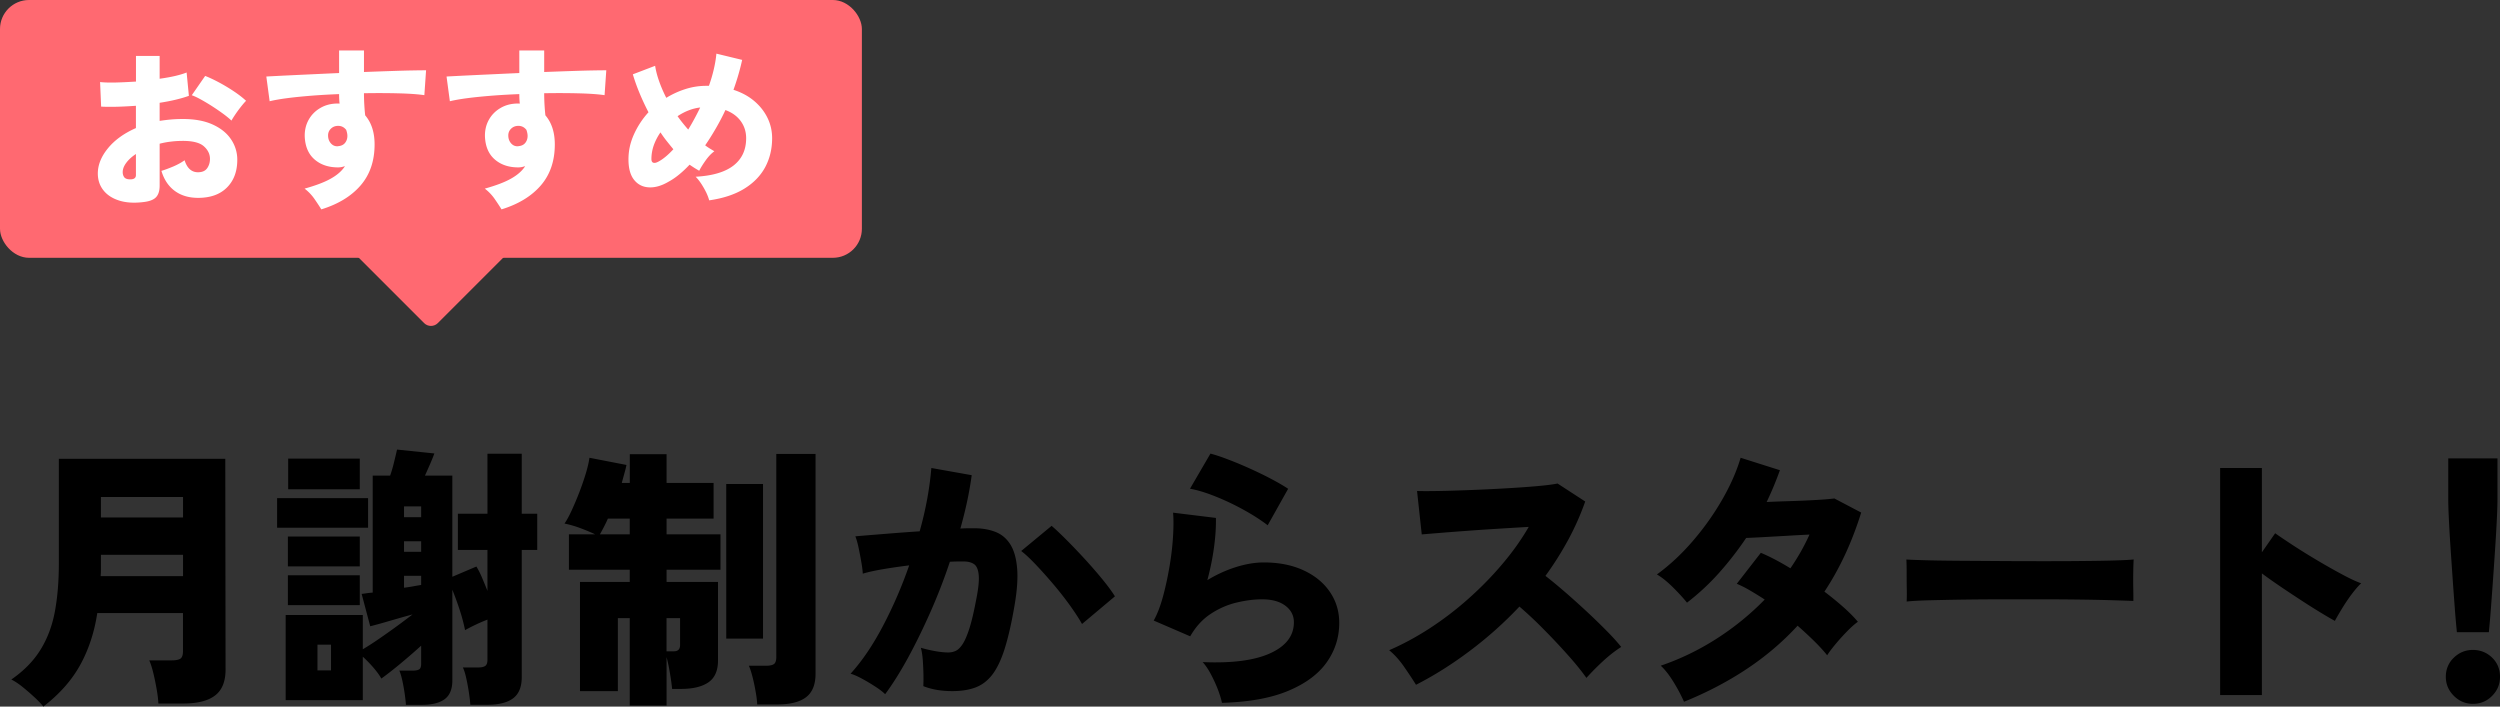 <svg id="_レイヤー_2" data-name="レイヤー 2" xmlns="http://www.w3.org/2000/svg" viewBox="0 0 452.09 127.78"><rect x="0" y="0" width="452.09" height="127.78" fill="#333333" stroke="none"/><defs><style>.cls-2{fill:#ff6971}</style></defs><g id="_要素" data-name="要素"><rect class="cls-2" width="155.86" height="46.62" rx="5.25" ry="5.25"/><path class="cls-2" d="M91.6 46 79.17 58.43c-.68.68-1.79.68-2.47 0L64.27 46"/><path d="M25.94 36.54c-1.68.21-3.14.12-4.38-.27-1.24-.39-2.19-1.01-2.86-1.86-.67-.85-1.01-1.86-1.01-3.04 0-1.53.6-3.04 1.81-4.53 1.21-1.49 2.9-2.72 5.08-3.68v-4.03c-1.13.08-2.23.14-3.3.17-1.07.03-2.07.03-2.99-.02l-.19-4.44c.76.08 1.7.11 2.85.08 1.14-.03 2.36-.09 3.64-.17v-4.63h4.28v4.12c2.1-.29 3.72-.67 4.88-1.13l.41 4.22c-1.45.52-3.21.94-5.29 1.26v3.27c.67-.1 1.35-.19 2.05-.25.69-.06 1.42-.09 2.17-.09 2.14 0 3.94.34 5.4 1.01 1.46.67 2.56 1.56 3.3 2.68a6.51 6.51 0 0 1 1.12 3.68c0 2.1-.62 3.77-1.87 5.02-1.25 1.25-2.99 1.87-5.21 1.87-1.66 0-3.06-.41-4.2-1.24-1.14-.83-1.96-2.04-2.44-3.64.63-.19 1.35-.46 2.16-.8.81-.35 1.48-.72 2.03-1.12.46 1.45 1.27 2.17 2.42 2.17.78 0 1.33-.25 1.67-.74.34-.49.5-1.05.5-1.68 0-.86-.37-1.62-1.1-2.27-.73-.65-1.99-.98-3.78-.98-.76 0-1.48.04-2.19.13-.7.08-1.38.21-2.03.38v7.59c0 .92-.22 1.62-.65 2.08-.43.46-1.19.76-2.28.88Zm-2.68-4.12c.88.08 1.32-.17 1.32-.76v-3.81c-.76.5-1.34 1.04-1.76 1.61-.42.57-.63 1.12-.63 1.67 0 .34.08.62.24.87.16.24.44.38.83.42Zm18.6-10.61c-.4-.38-.9-.79-1.5-1.23-.6-.44-1.24-.88-1.92-1.32-.68-.44-1.35-.84-2.01-1.21-.66-.37-1.24-.65-1.75-.83l2.42-3.49c.8.31 1.65.72 2.57 1.21.91.49 1.79 1.02 2.64 1.59.85.57 1.58 1.13 2.19 1.7-.29.29-.62.68-.99 1.15-.37.47-.7.93-1.01 1.39-.3.45-.52.8-.65 1.05ZM58.1 37.86c-.31-.52-.73-1.15-1.24-1.89a8.301 8.301 0 0 0-1.78-1.86c2.04-.57 3.63-1.17 4.78-1.83 1.15-.65 1.99-1.4 2.52-2.23-.21.06-.41.12-.61.16-.2.04-.41.06-.65.06-1.72 0-3.13-.48-4.23-1.43-1.1-.95-1.69-2.31-1.78-4.08-.04-1.13.19-2.16.69-3.07.5-.91 1.22-1.64 2.14-2.17.92-.54 1.97-.8 3.15-.8h.16c.06 0 .12.01.16.03-.06-.55-.09-1.12-.09-1.73-1.7.06-3.35.16-4.94.28-1.59.13-3.05.27-4.36.44-1.31.17-2.4.36-3.26.57l-.6-4.47c.67-.04 1.68-.09 3.02-.16 1.34-.06 2.9-.14 4.66-.22s3.59-.17 5.48-.25V9.12h4.5v3.9c1.68-.06 3.26-.12 4.75-.17 1.49-.05 2.8-.09 3.93-.11 1.13-.02 1.98-.03 2.55-.03l-.31 4.5c-1.15-.17-2.7-.28-4.64-.33-1.94-.05-4.03-.06-6.28-.02 0 .69.02 1.38.06 2.06.04.68.09 1.33.16 1.94 1.13 1.32 1.7 3.07 1.7 5.26 0 2.98-.84 5.45-2.52 7.4-1.68 1.95-4.05 3.4-7.11 4.34Zm3.05-11.43c.55-.04.96-.24 1.24-.58.28-.35.43-.77.43-1.27 0-.31-.07-.68-.22-1.1-.38-.48-.86-.72-1.45-.72-.52 0-.97.17-1.32.52-.36.35-.52.78-.5 1.31.02.55.2 1 .54 1.37.34.37.77.53 1.29.49Zm29.54 11.43c-.31-.52-.73-1.15-1.24-1.89a8.301 8.301 0 0 0-1.78-1.86c2.04-.57 3.63-1.17 4.78-1.83 1.15-.65 1.99-1.4 2.52-2.23-.21.06-.41.12-.61.16-.2.04-.41.06-.65.06-1.72 0-3.13-.48-4.23-1.43-1.1-.95-1.69-2.31-1.78-4.08-.04-1.13.19-2.16.69-3.07.5-.91 1.22-1.64 2.14-2.17.92-.54 1.97-.8 3.15-.8h.16c.06 0 .12.01.16.03-.06-.55-.09-1.12-.09-1.73-1.7.06-3.35.16-4.94.28-1.59.13-3.05.27-4.36.44-1.31.17-2.4.36-3.26.57l-.6-4.47c.67-.04 1.68-.09 3.02-.16 1.34-.06 2.9-.14 4.66-.22s3.59-.17 5.48-.25V9.12h4.5v3.9c1.68-.06 3.26-.12 4.75-.17 1.49-.05 2.8-.09 3.93-.11 1.13-.02 1.98-.03 2.55-.03l-.31 4.5c-1.15-.17-2.7-.28-4.64-.33-1.94-.05-4.03-.06-6.28-.02 0 .69.02 1.38.06 2.06.04.68.09 1.33.16 1.94 1.13 1.32 1.7 3.07 1.7 5.26 0 2.98-.84 5.45-2.52 7.4-1.68 1.95-4.05 3.4-7.11 4.34Zm3.05-11.43c.55-.04.96-.24 1.24-.58.28-.35.43-.77.43-1.27 0-.31-.07-.68-.22-1.1-.38-.48-.86-.72-1.45-.72-.52 0-.97.17-1.32.52-.36.35-.52.78-.5 1.31.02.55.2 1 .54 1.37.34.37.77.53 1.29.49Zm34.51 9.82c-.11-.42-.28-.89-.53-1.42-.25-.52-.55-1.04-.88-1.56-.34-.51-.68-.95-1.04-1.31 3.04-.17 5.32-.84 6.85-2.03 1.52-1.19 2.28-2.83 2.28-4.93 0-1.18-.33-2.21-.98-3.1-.65-.89-1.57-1.56-2.77-2-.52 1.13-1.1 2.23-1.72 3.3-.62 1.07-1.26 2.1-1.94 3.08.27.21.55.4.83.57.28.17.56.34.83.5-.52.38-1.04.91-1.54 1.61s-.9 1.33-1.2 1.92c-.29-.17-.58-.34-.87-.52-.28-.18-.57-.37-.87-.58-.59.63-1.2 1.21-1.83 1.73-.63.52-1.27.97-1.92 1.32-1.28.76-2.48 1.11-3.59 1.05-1.11-.05-2.01-.5-2.69-1.35-.68-.85-1.02-2.08-1.02-3.7s.33-3.06.99-4.53c.66-1.47 1.54-2.8 2.63-4a43.87 43.87 0 0 1-1.67-3.59 33.69 33.69 0 0 1-1.16-3.27l4.03-1.54c.13.84.36 1.76.71 2.75.35 1 .78 2.01 1.31 3.04 1.09-.67 2.25-1.2 3.48-1.59s2.48-.58 3.76-.58h.47c.36-1.01.65-2 .88-2.99.23-.99.39-1.93.47-2.83l4.66 1.13c-.38 1.74-.9 3.55-1.57 5.41 1.49.48 2.75 1.17 3.79 2.06 1.04.89 1.83 1.91 2.38 3.05.55 1.14.82 2.36.82 3.64 0 1.95-.43 3.71-1.27 5.27-.85 1.56-2.12 2.86-3.81 3.89-1.69 1.03-3.79 1.72-6.31 2.08ZM119 29.26c.86-.44 1.78-1.2 2.77-2.27-.4-.48-.8-.98-1.2-1.48-.4-.5-.78-1.03-1.13-1.57-.5.71-.9 1.48-1.2 2.3a7.51 7.51 0 0 0-.44 2.52c0 .36.11.58.33.66.22.08.51.03.87-.16Zm5.45-5.82c.78-1.28 1.5-2.61 2.17-4-.71.08-1.42.26-2.11.53s-1.35.62-1.98 1.04c.29.42.6.83.93 1.24.33.41.66.8.99 1.18Z" style="fill:#fff"/><path d="M7.85 127.78c-.43-.53-.99-1.12-1.68-1.75-.68-.63-1.39-1.24-2.12-1.83-.73-.58-1.4-1.02-2-1.32 2.27-1.57 4.02-3.36 5.27-5.38s2.12-4.32 2.6-6.9.72-5.48.72-8.68V82.97h30.1l.05 38.1c0 2.17-.63 3.73-1.9 4.7-1.27.97-3.18 1.45-5.75 1.45h-4.5c-.03-.7-.13-1.54-.3-2.53-.17-.98-.37-1.96-.6-2.92-.23-.97-.48-1.75-.75-2.35h4.05c.73 0 1.26-.1 1.57-.3.32-.2.48-.67.48-1.4v-6.85h-15.5c-.53 3.5-1.57 6.63-3.1 9.4-1.53 2.77-3.75 5.27-6.65 7.5Zm10.35-23.6h14.9v-3.85H18.25v2.68c0 .38-.02.77-.05 1.17Zm.05-10.6H33.1v-3.7H18.25v3.7Zm31.86 1.85v-5.35h16.45v5.35H50.11Zm23.3 32.05c-.03-.5-.11-1.16-.22-1.98-.12-.82-.26-1.62-.43-2.4-.17-.78-.35-1.39-.55-1.83h2.45c.53 0 .92-.08 1.15-.23.23-.15.35-.48.35-.98v-3.3c-1.13 1.03-2.35 2.09-3.65 3.17-1.3 1.08-2.48 2.01-3.55 2.78-.33-.6-.82-1.27-1.45-2s-1.27-1.38-1.9-1.95v7.85H51.66v-15.4h13.95v6.2c.9-.53 1.88-1.16 2.92-1.88 1.05-.72 2.11-1.47 3.18-2.25 1.07-.78 2.03-1.51 2.9-2.17-1.23.33-2.56.71-3.98 1.12-1.42.42-2.64.76-3.68 1.02l-1.55-5.85c.27-.03.57-.07.9-.12.33-.05.7-.09 1.1-.12V86.01h3.15c.27-.77.51-1.59.72-2.48.22-.88.39-1.62.53-2.23l6.75.7c-.23.63-.5 1.29-.8 1.98-.3.68-.6 1.36-.9 2.02h4.95v18.3l4.35-1.85c.33.53.67 1.19 1 1.97.33.78.67 1.59 1 2.43v-7.4H82.8V92.9h5.35V82.05h6.2V92.9h2.8v6.55h-2.8v23c0 1.77-.52 3.04-1.55 3.82-1.03.78-2.58 1.18-4.65 1.18h-3.1c-.03-.57-.12-1.29-.25-2.18-.13-.88-.29-1.75-.48-2.6-.18-.85-.39-1.51-.62-1.97h2.8c.57 0 .98-.09 1.25-.28.27-.18.4-.56.4-1.12v-7.25c-.7.27-1.4.57-2.1.9-.7.33-1.35.67-1.95 1a31.65 31.65 0 0 0-.98-3.68 55.61 55.61 0 0 0-1.32-3.62v16.4c0 1.57-.46 2.69-1.38 3.38-.92.68-2.29 1.03-4.12 1.03h-2.9Zm-21.35-25.05v-5.4h13v5.4h-13Zm0 7v-5.4h13v5.4h-13Zm.05-20.95v-5.55h12.95v5.55H52.11Zm5.3 32.75h2.45v-4.65h-2.45v4.65Zm15.65-27.7h3.1v-1.95h-3.1v1.95Zm0 6.25h3.1v-1.9h-3.1v1.9Zm0 6.5c.57-.07 1.12-.15 1.65-.25.53-.1 1.02-.18 1.45-.25v-1.65h-3.1v2.15Zm40.82 21.3v-15.8h-2.15v13.2h-6.85v-19.75h9v-2.2h-11v-6.4h4.75c-.83-.4-1.75-.78-2.75-1.15-1-.37-1.93-.63-2.8-.8.4-.57.83-1.36 1.3-2.38.47-1.02.93-2.11 1.38-3.27.45-1.17.84-2.31 1.18-3.42.33-1.12.55-2.06.65-2.83l6.7 1.3c-.1.47-.22.98-.38 1.53-.15.55-.31 1.12-.47 1.72h1.45v-5.2h6.65v5.2h8.5v6.45h-8.5v2.85h9.75v6.4h-9.75v2.2h9.3v14.2c0 1.83-.57 3.15-1.72 3.95-1.15.8-2.81 1.2-4.98 1.2h-1.6c-.07-.73-.19-1.66-.38-2.77-.18-1.12-.39-2.11-.62-2.98v8.75h-6.65Zm-5.4-30.95h5.4v-2.85h-3.95c-.23.53-.48 1.04-.73 1.52s-.49.93-.72 1.33Zm12.05 21.15h1.35c.73 0 1.1-.38 1.1-1.15v-4.85h-2.45v6Zm10.8-2.3V87.53h6.65v27.95h-6.65Zm5.6 11.9c-.03-.63-.12-1.39-.28-2.27-.15-.88-.33-1.76-.55-2.62-.22-.87-.44-1.57-.68-2.1h3.1c.67 0 1.14-.1 1.43-.3.28-.2.43-.62.43-1.25V82.09h7.1v39.75c0 1.97-.58 3.38-1.73 4.25-1.15.87-2.88 1.3-5.18 1.3h-3.65Zm23.13-1.85c-.4-.4-.98-.85-1.75-1.35-.77-.5-1.56-.98-2.38-1.42-.82-.45-1.52-.76-2.12-.93 2.07-2.27 4.02-5.14 5.85-8.62 1.83-3.48 3.42-7.14 4.75-10.97-1.6.2-3.14.42-4.62.67-1.48.25-2.74.52-3.77.83-.03-.57-.12-1.29-.28-2.18-.15-.88-.32-1.75-.5-2.6-.18-.85-.38-1.51-.57-1.97.73-.07 1.72-.15 2.95-.25 1.23-.1 2.61-.21 4.12-.33 1.52-.12 3.04-.23 4.57-.33a64.88 64.88 0 0 0 1.38-5.95c.35-1.93.59-3.77.73-5.5l7.3 1.3c-.4 3-1.08 6.22-2.05 9.65.53-.03 1.01-.05 1.43-.05h1.12c1.4 0 2.66.22 3.77.65 1.12.43 2.02 1.18 2.7 2.25.68 1.07 1.1 2.54 1.25 4.43.15 1.88-.04 4.27-.57 7.17-.53 3.03-1.12 5.52-1.75 7.48-.63 1.95-1.38 3.47-2.22 4.55-.85 1.08-1.86 1.84-3.03 2.27-1.17.43-2.55.65-4.15.65-2 0-3.75-.3-5.25-.9.03-.63.04-1.38.02-2.22-.02-.85-.06-1.7-.12-2.55-.07-.85-.18-1.57-.35-2.17.77.23 1.62.43 2.55.6.93.17 1.73.25 2.4.25.5 0 .96-.1 1.38-.3.42-.2.82-.6 1.22-1.2s.8-1.52 1.2-2.75c.4-1.23.8-2.9 1.2-5 .43-2.1.61-3.66.52-4.68-.08-1.02-.36-1.69-.82-2.02-.47-.33-1.08-.5-1.85-.5h-1.15c-.43 0-.9.02-1.4.05-1.03 3.1-2.21 6.14-3.53 9.12-1.32 2.98-2.68 5.75-4.07 8.3-1.4 2.55-2.77 4.73-4.1 6.52Zm35.6-12.7c-.5-.9-1.21-1.99-2.12-3.27-.92-1.28-1.93-2.58-3.05-3.9a83.588 83.588 0 0 0-3.22-3.6c-1.03-1.08-1.9-1.89-2.6-2.42l5.5-4.55c.7.6 1.58 1.43 2.65 2.5 1.07 1.07 2.17 2.22 3.3 3.45s2.19 2.45 3.18 3.65c.98 1.2 1.76 2.25 2.32 3.15l-5.95 5Zm25.32 14.3c-.13-.67-.38-1.46-.72-2.38-.35-.92-.77-1.83-1.25-2.75-.48-.92-.99-1.68-1.53-2.27 5.3.23 9.38-.3 12.23-1.6 2.85-1.3 4.27-3.17 4.27-5.6 0-1.23-.52-2.23-1.55-3s-2.43-1.15-4.2-1.15c-1.47 0-3.02.2-4.67.6-1.65.4-3.21 1.09-4.68 2.07-1.47.98-2.68 2.33-3.65 4.02l-6.6-2.85c.67-1.2 1.23-2.68 1.7-4.43.47-1.75.86-3.57 1.18-5.48.32-1.9.52-3.7.62-5.4.1-1.7.1-3.1 0-4.2l7.75.95c.03 1.6-.08 3.38-.35 5.35-.27 1.97-.67 3.93-1.2 5.9 1.7-1.03 3.44-1.82 5.23-2.38 1.78-.55 3.44-.82 4.97-.82 2.73 0 5.12.47 7.18 1.42s3.64 2.25 4.77 3.9c1.13 1.65 1.7 3.52 1.7 5.62 0 2.6-.75 4.97-2.25 7.1s-3.82 3.86-6.95 5.17c-3.13 1.32-7.13 2.04-12 2.18Zm8.25-32.15c-1.17-.9-2.59-1.82-4.27-2.75-1.68-.93-3.4-1.75-5.15-2.45s-3.29-1.17-4.62-1.4l3.7-6.35c.9.23 1.98.59 3.25 1.08 1.27.48 2.58 1.03 3.95 1.65 1.37.62 2.65 1.24 3.85 1.88 1.2.63 2.2 1.22 3 1.75l-3.7 6.6Zm26.83 28.85c-.6-.97-1.32-2.05-2.15-3.25-.83-1.2-1.73-2.2-2.7-3 2.47-1.07 4.92-2.39 7.35-3.97 2.43-1.58 4.76-3.36 6.97-5.33 2.22-1.97 4.26-4.05 6.12-6.25 1.87-2.2 3.47-4.45 4.8-6.75-1.7.1-3.52.21-5.45.33-1.93.12-3.82.24-5.65.38-1.83.13-3.48.26-4.95.38l-3.3.27-.85-7.85c.87.03 2.16.03 3.88 0 1.72-.03 3.62-.09 5.73-.17 2.1-.08 4.2-.18 6.3-.3 2.1-.12 4-.25 5.7-.4 1.7-.15 2.97-.31 3.8-.48l5 3.25c-.83 2.37-1.86 4.68-3.07 6.93a58.008 58.008 0 0 1-4.12 6.52c1.2.93 2.45 1.97 3.75 3.1 1.3 1.13 2.58 2.29 3.85 3.47 1.27 1.18 2.43 2.32 3.5 3.4 1.07 1.08 1.93 2.04 2.6 2.88-1.13.73-2.22 1.58-3.27 2.55-1.05.97-2.06 1.98-3.02 3.05-.87-1.23-1.99-2.62-3.38-4.17-1.38-1.55-2.84-3.1-4.38-4.65a70.57 70.57 0 0 0-4.35-4.08 70.403 70.403 0 0 1-8.98 8.02c-3.22 2.42-6.46 4.46-9.72 6.12Zm48.46 3.05c-.57-1.27-1.23-2.5-1.98-3.7-.75-1.2-1.49-2.13-2.22-2.8 3.53-1.2 6.9-2.83 10.1-4.88 3.2-2.05 6.1-4.41 8.7-7.08-.87-.57-1.73-1.1-2.58-1.6-.85-.5-1.67-.92-2.47-1.25l4.35-5.6c.8.33 1.66.74 2.58 1.22a46.3 46.3 0 0 1 2.77 1.58c.67-.97 1.29-1.97 1.88-3 .58-1.03 1.11-2.07 1.57-3.1-1.37.07-2.77.14-4.22.23-1.45.08-2.81.16-4.08.23s-2.32.12-3.15.15c-1.43 2.13-3.03 4.2-4.8 6.2s-3.73 3.83-5.9 5.5c-.73-.9-1.61-1.85-2.62-2.85-1.02-1-1.96-1.75-2.82-2.25 2.33-1.7 4.51-3.73 6.52-6.08 2.02-2.35 3.77-4.82 5.27-7.42s2.62-5.13 3.35-7.6l7.1 2.25c-.33.93-.7 1.88-1.1 2.85-.4.97-.83 1.93-1.3 2.9 1.43-.07 2.95-.12 4.55-.17 1.6-.05 3.09-.12 4.48-.2 1.38-.08 2.46-.17 3.22-.27l4.85 2.55c-1.67 5.37-3.88 10.13-6.65 14.3a57.4 57.4 0 0 1 3.43 2.8c1.05.93 1.93 1.82 2.62 2.65-.6.43-1.25 1.01-1.95 1.73s-1.38 1.46-2.02 2.23c-.65.77-1.18 1.47-1.58 2.1-.67-.83-1.46-1.7-2.38-2.6-.92-.9-1.91-1.82-2.97-2.75-2.73 2.97-5.82 5.59-9.28 7.88-3.45 2.28-7.21 4.24-11.27 5.88Zm40.27-18.1c.03-.6.04-1.38.02-2.35-.02-.97-.02-1.93-.02-2.9s-.02-1.75-.05-2.35c.47.03 1.48.08 3.05.12 1.57.05 3.48.08 5.75.1 2.27.02 4.73.03 7.38.05 2.65.02 5.31.03 7.98.03s5.17 0 7.52-.03c2.35-.02 4.36-.05 6.02-.1 1.67-.05 2.8-.11 3.4-.18-.03.53-.06 1.29-.07 2.27-.02.98-.02 1.96 0 2.93.02.97.02 1.73.02 2.3-.77-.03-1.95-.07-3.55-.12-1.6-.05-3.48-.09-5.65-.12-2.17-.03-4.48-.05-6.95-.05h-7.45c-2.5 0-4.89.02-7.17.05-2.28.03-4.31.08-6.08.12-1.77.05-3.15.12-4.15.23Zm56.69 16.9V84.63h7.55v15.25l2.4-3.45c.8.57 1.88 1.29 3.23 2.18 1.35.88 2.8 1.78 4.35 2.7 1.55.92 3.03 1.76 4.45 2.52 1.42.77 2.59 1.32 3.52 1.65-.53.5-1.11 1.17-1.73 2-.62.83-1.19 1.68-1.72 2.55-.53.87-.97 1.62-1.3 2.25-.73-.4-1.66-.94-2.77-1.62-1.12-.68-2.3-1.43-3.55-2.25-1.25-.82-2.48-1.63-3.68-2.45-1.2-.82-2.27-1.57-3.2-2.27v22h-7.55Zm45.71 1.6c-1.33 0-2.48-.48-3.45-1.45-.97-.97-1.45-2.12-1.45-3.45s.48-2.52 1.45-3.45c.97-.93 2.12-1.4 3.45-1.4s2.52.47 3.48 1.4c.95.93 1.42 2.08 1.42 3.45s-.47 2.48-1.42 3.45c-.95.97-2.11 1.45-3.48 1.45Zm-2.9-12.95c-.13-1.33-.27-2.88-.4-4.65-.13-1.77-.27-3.61-.4-5.52-.13-1.92-.26-3.78-.38-5.6-.12-1.82-.21-3.46-.28-4.92-.07-1.47-.1-2.62-.1-3.45v-7.3h8.9v7.3c0 .83-.03 1.98-.1 3.45-.07 1.47-.16 3.11-.28 4.92-.12 1.82-.24 3.68-.38 5.6-.13 1.92-.27 3.76-.4 5.52-.13 1.77-.27 3.32-.4 4.65h-5.8Z"/></g></svg>